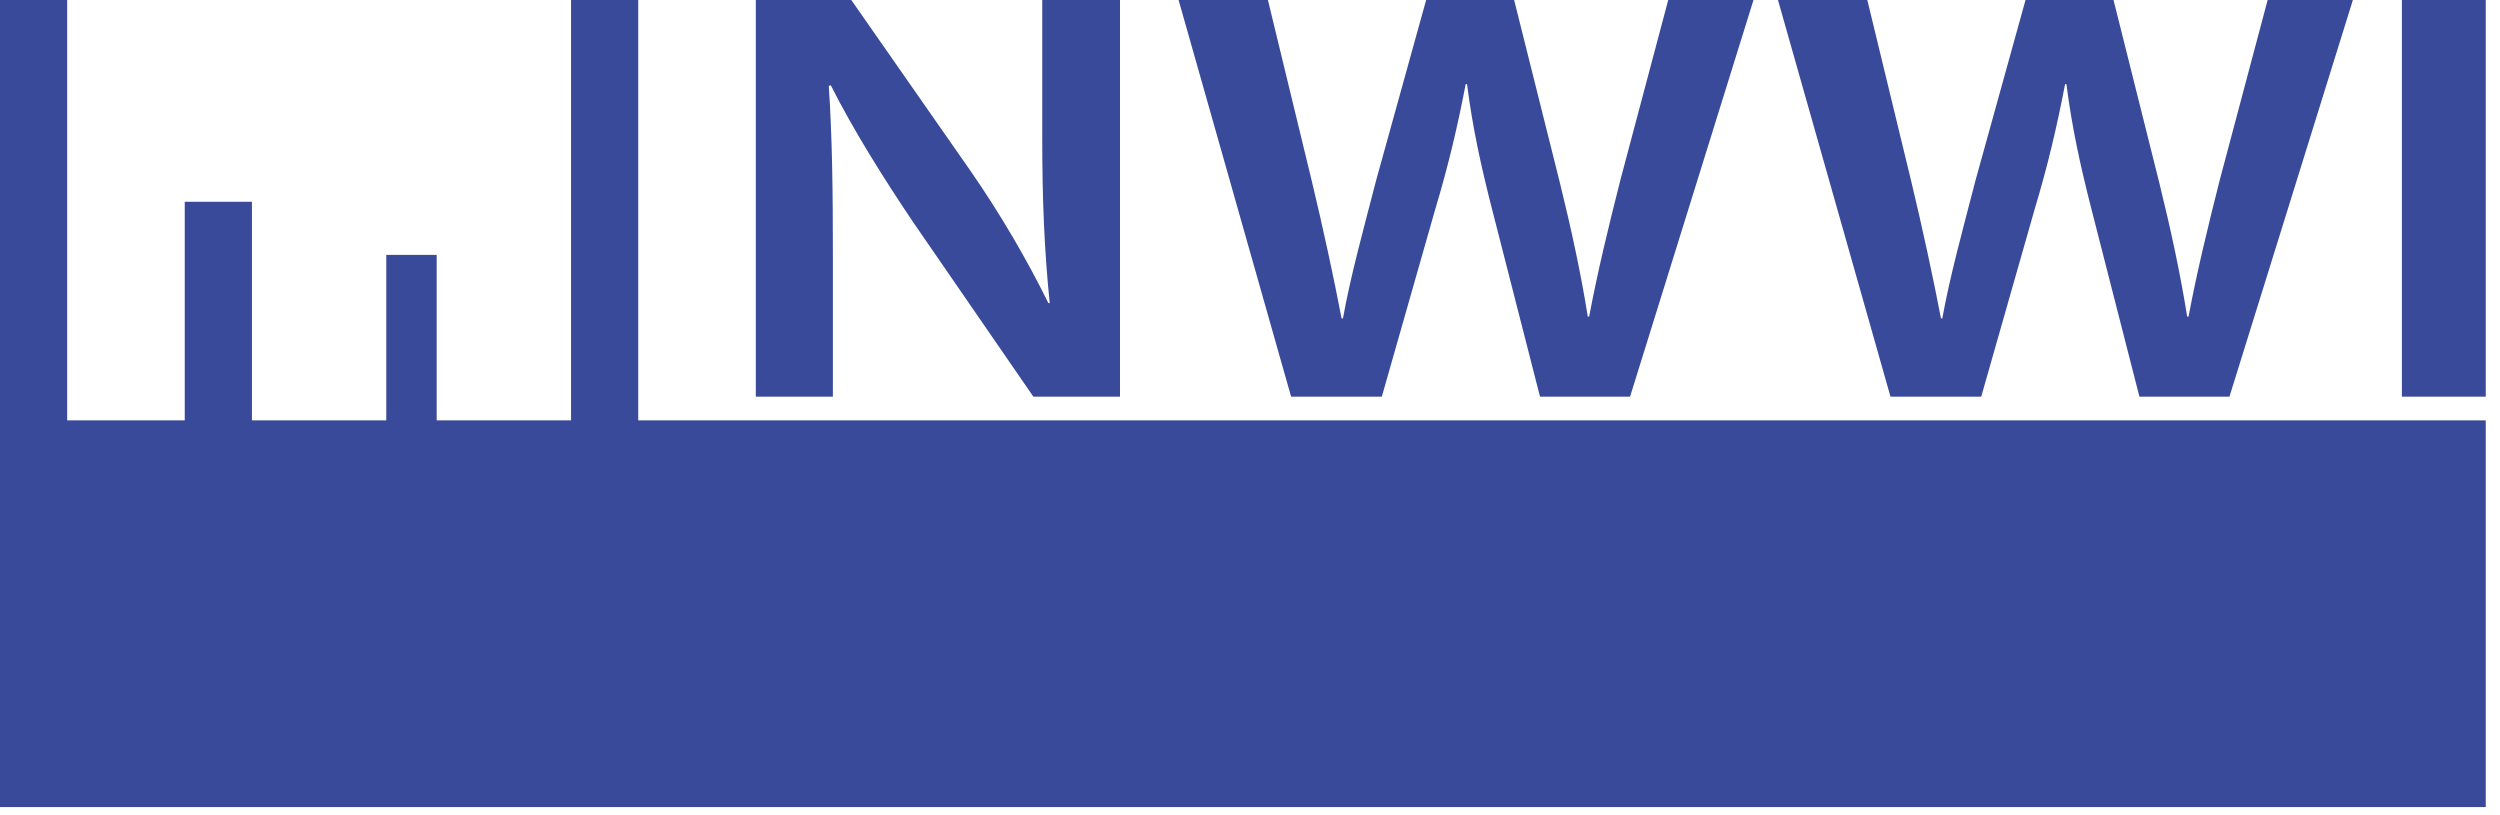 <svg width="138" height="45" viewBox="0 0 138 45" fill="none" xmlns="http://www.w3.org/2000/svg">
<path d="M41.721 21.896V0H46.991L53.541 9.388C55.235 11.825 56.703 14.36 57.87 16.731H57.945C57.644 13.807 57.532 10.981 57.532 7.634V0H61.824V21.896H57.042L50.417 12.28C48.798 9.876 47.104 7.179 45.862 4.71L45.749 4.742C45.937 7.569 45.975 10.46 45.975 14.066V21.896H41.721V21.896ZM71.269 21.896L65.058 0H69.989L72.398 9.941C73.038 12.605 73.641 15.399 74.055 17.576H74.131C74.544 15.269 75.26 12.67 75.975 9.909L78.723 0H83.58L86.101 10.071C86.741 12.67 87.269 15.106 87.646 17.478H87.721C88.172 15.074 88.775 12.572 89.453 9.908L92.086 0H96.793L89.979 21.896H85.009L82.374 11.597C81.734 9.096 81.282 7.017 80.981 4.645H80.906C80.454 6.984 79.964 9.095 79.212 11.597L76.276 21.896H71.27H71.269ZM104.355 21.896L98.144 0H103.075L105.484 9.941C106.124 12.605 106.726 15.399 107.141 17.576H107.216C107.63 15.269 108.345 12.67 109.061 9.909L111.809 0H116.666L119.188 10.071C119.828 12.67 120.355 15.106 120.732 17.478H120.807C121.259 15.074 121.861 12.572 122.538 9.908L125.174 0H129.879L123.065 21.896H118.096L115.461 11.597C114.821 9.096 114.37 7.017 114.067 4.645H113.993C113.541 6.984 113.052 9.095 112.299 11.597L109.363 21.896H104.355ZM137.214 0V21.896H132.584V0H137.214Z" fill="#394A9A"/>
<path d="M35.231 23.204V0H31.522V23.204H24.105V14.07H21.323V23.204H13.907V11.138H10.198V23.204H3.708V0H0V44.55H137.214V23.204H35.231Z" fill="#394A9A"/>
</svg>

